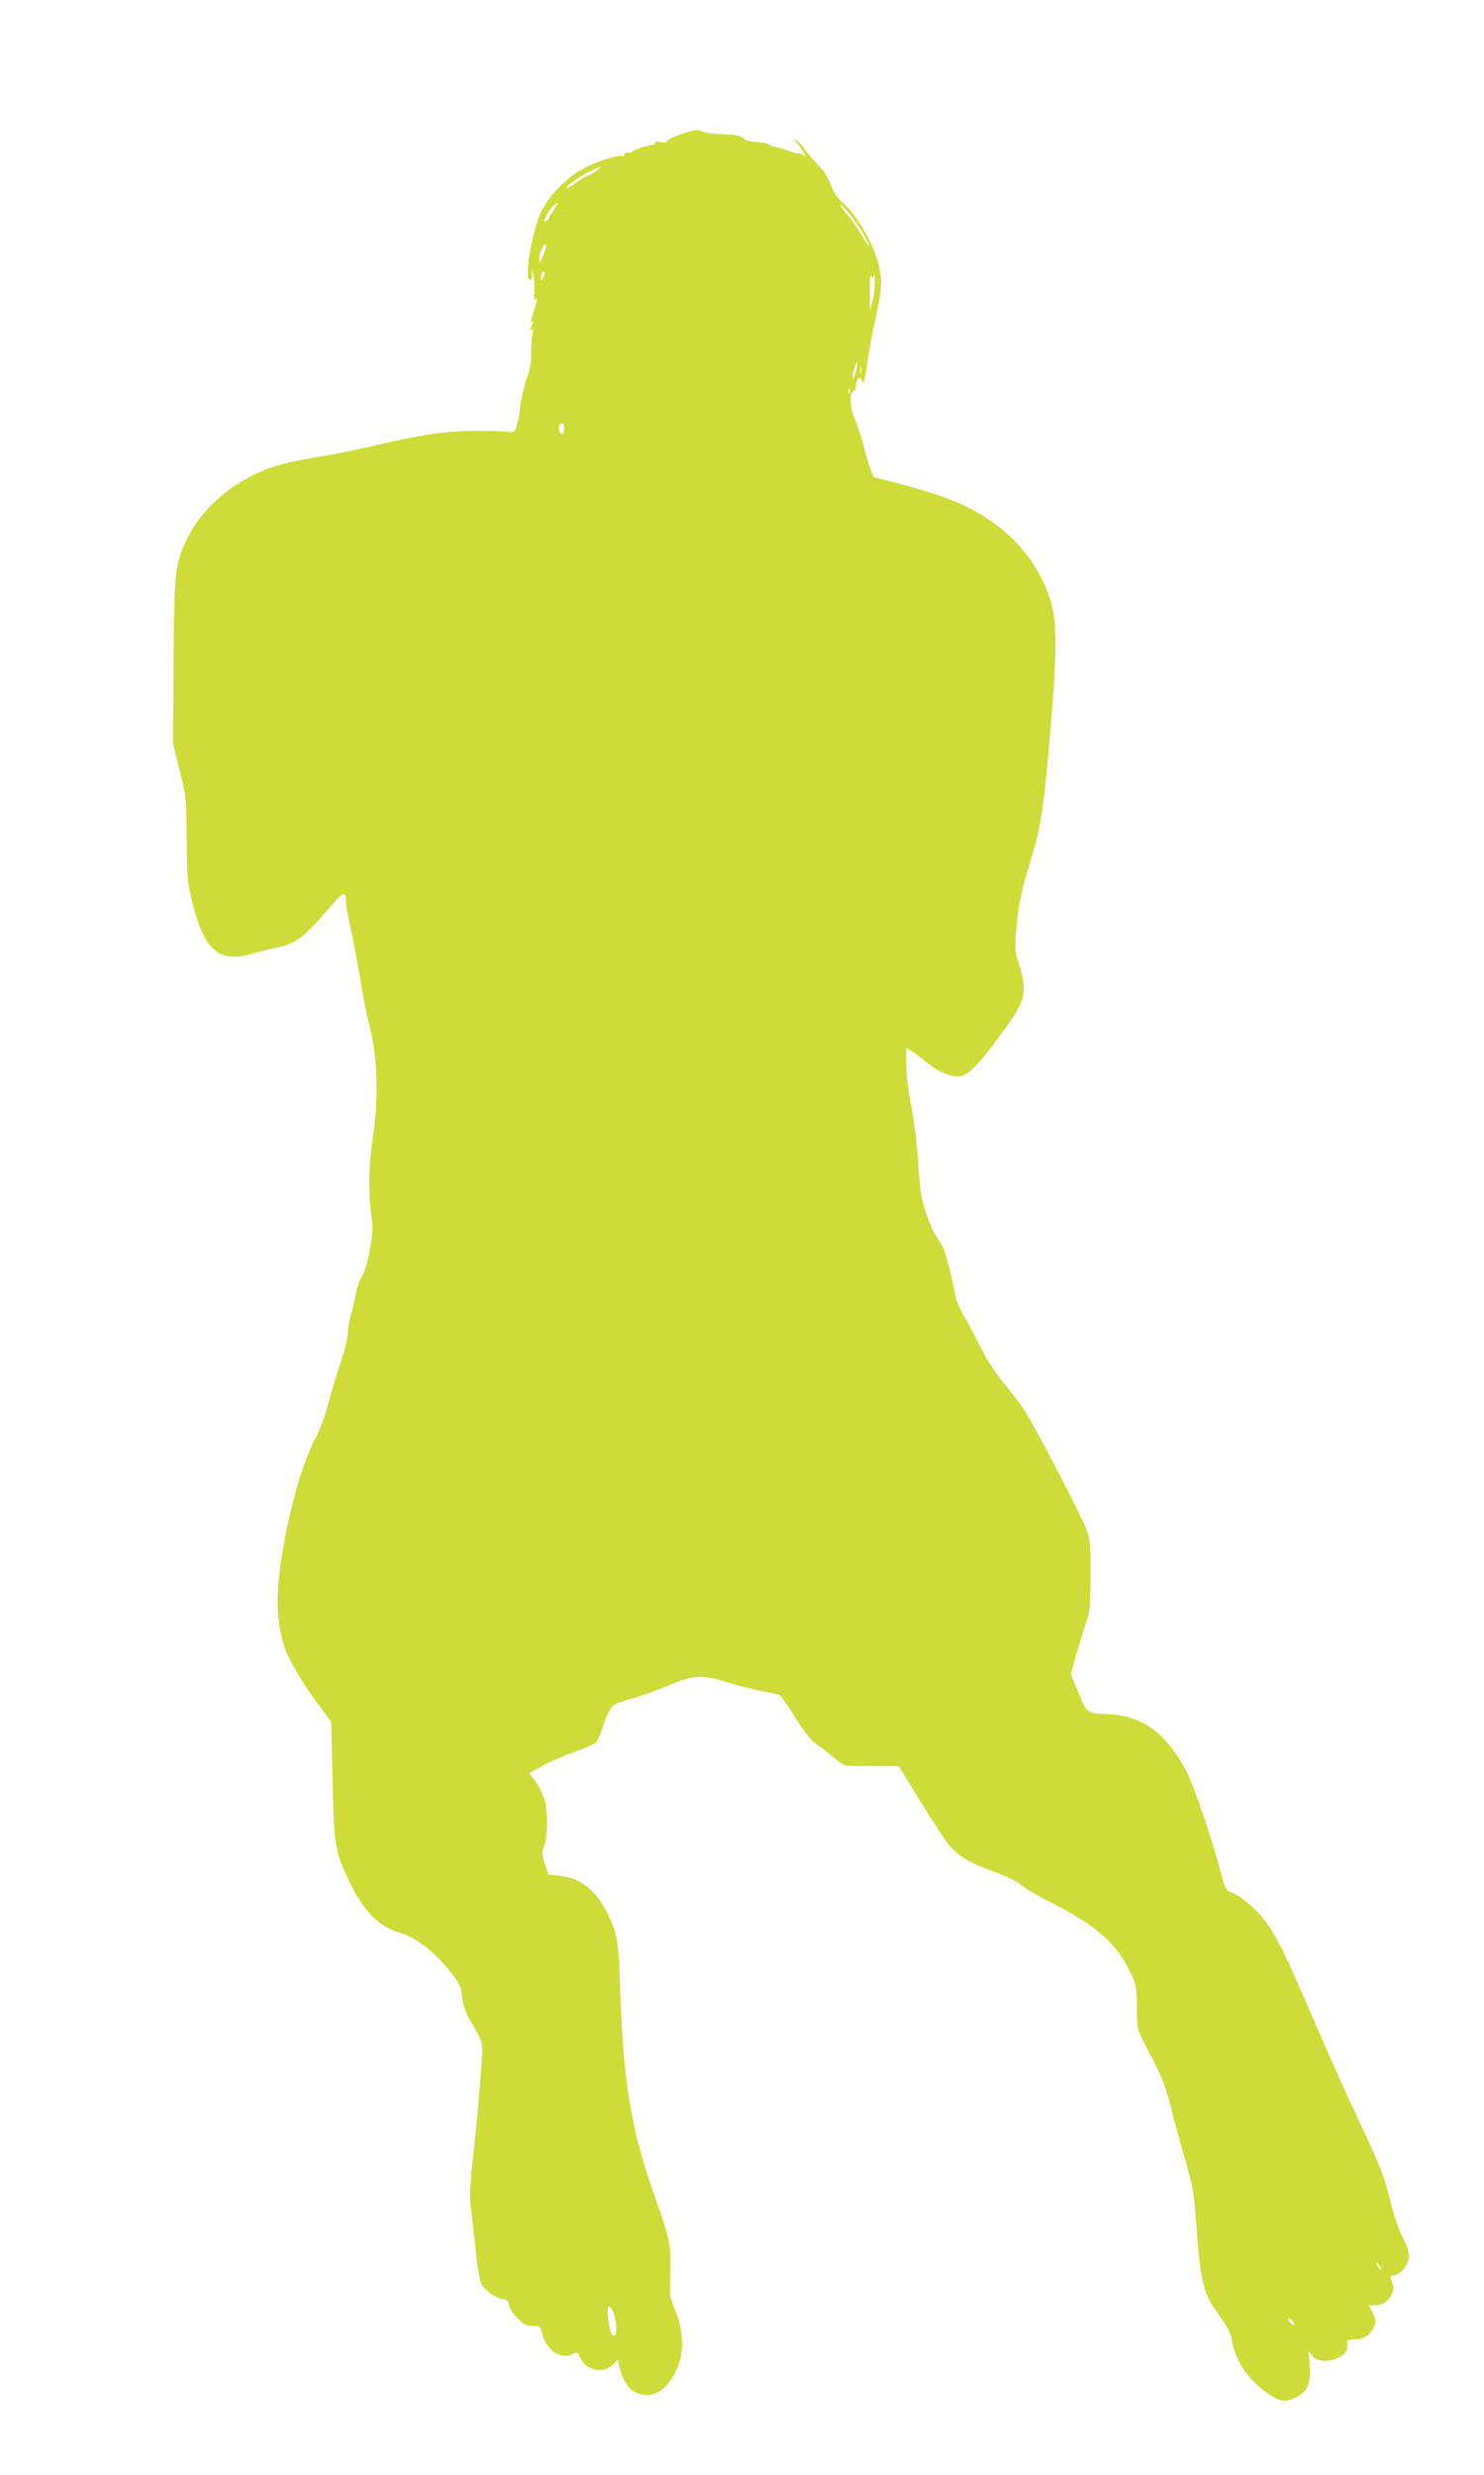<?xml version="1.0" standalone="no"?>
<!DOCTYPE svg PUBLIC "-//W3C//DTD SVG 20010904//EN"
 "http://www.w3.org/TR/2001/REC-SVG-20010904/DTD/svg10.dtd">
<svg version="1.0" xmlns="http://www.w3.org/2000/svg"
 width="768pt" height="1280pt" viewBox="0 0 768 1280"
 preserveAspectRatio="xMidYMid meet">
<g transform="translate(0,1280) scale(0.1,-0.1)"
fill="#cddc39" stroke="none">
<path d="M3555 12116 c-54 -15 -105 -39 -105 -49 0 -5 -13 -6 -30 -2 -19 4
-30 3 -30 -4 0 -6 -8 -11 -17 -11 -21 0 -90 -23 -99 -33 -4 -4 -16 -7 -26 -7
-10 0 -18 -5 -18 -11 0 -6 -6 -9 -12 -6 -21 7 -133 -29 -200 -65 -83 -44 -175
-138 -215 -219 -50 -102 -93 -356 -60 -356 9 0 12 11 10 31 -2 30 -2 29 7 -4
5 -19 7 -60 5 -90 -3 -38 -2 -50 5 -40 15 23 12 -2 -9 -63 -10 -31 -14 -54
-10 -51 12 7 11 -3 -2 -28 -9 -16 -8 -19 1 -13 10 6 11 -1 5 -31 -4 -21 -7
-65 -6 -96 1 -37 -7 -81 -23 -125 -13 -37 -28 -104 -34 -148 -14 -110 -26
-138 -53 -130 -12 4 -87 7 -168 7 -161 -1 -281 -18 -530 -76 -80 -19 -202 -44
-271 -55 -188 -32 -257 -50 -345 -91 -156 -73 -287 -195 -355 -333 -64 -130
-68 -167 -72 -642 l-3 -420 35 -140 c34 -136 35 -146 36 -350 1 -176 4 -225
22 -302 65 -278 141 -348 319 -295 37 11 97 25 132 32 88 18 140 57 246 182
89 107 105 115 105 58 0 -14 6 -56 15 -95 26 -123 55 -277 70 -371 8 -50 26
-138 41 -195 38 -151 44 -363 15 -552 -23 -155 -26 -283 -10 -408 10 -71 9
-98 -7 -184 -11 -61 -27 -114 -40 -135 -13 -19 -28 -62 -33 -95 -6 -33 -18
-82 -26 -109 -8 -27 -15 -68 -15 -91 0 -22 -16 -88 -35 -146 -20 -57 -50 -156
-66 -219 -17 -63 -46 -142 -64 -175 -62 -112 -123 -315 -165 -545 -44 -244
-44 -389 0 -532 21 -69 103 -207 190 -321 l54 -72 7 -300 c7 -334 13 -369 79
-510 79 -169 158 -250 271 -282 76 -21 171 -93 249 -188 59 -73 65 -83 72
-143 4 -38 18 -82 33 -108 82 -143 75 -112 64 -279 -5 -82 -18 -231 -29 -330
-31 -290 -32 -306 -20 -400 6 -49 17 -146 24 -215 8 -69 20 -137 26 -152 15
-32 84 -80 116 -80 16 0 23 -8 28 -30 3 -17 23 -48 45 -69 32 -32 46 -39 78
-39 38 0 39 -1 51 -46 22 -81 95 -129 152 -101 27 14 28 13 44 -20 30 -64 119
-82 166 -35 l28 29 7 -36 c9 -49 41 -108 68 -125 94 -61 194 0 243 146 24 74
16 185 -21 266 -16 35 -28 78 -28 95 0 18 1 77 2 132 3 120 -3 146 -89 390
-112 316 -155 574 -170 1035 -8 260 -15 301 -67 405 -60 119 -138 181 -243
193 l-61 7 -19 54 c-16 49 -17 58 -3 95 20 56 19 182 -1 244 -10 28 -30 69
-46 91 l-30 40 68 38 c37 21 109 52 161 70 51 18 102 40 113 49 10 10 26 43
35 73 8 31 25 72 36 92 19 33 29 38 113 62 51 14 137 45 191 68 133 57 170 59
313 16 63 -19 147 -40 185 -46 39 -7 75 -15 81 -19 6 -4 42 -56 80 -116 46
-73 81 -118 107 -135 21 -14 61 -45 88 -68 27 -24 57 -44 67 -45 9 -1 75 -2
145 -3 l128 0 113 -183 c62 -100 127 -200 145 -222 47 -58 103 -93 230 -139
67 -24 128 -54 147 -71 19 -16 74 -49 123 -74 262 -132 368 -223 442 -380 29
-62 32 -76 33 -180 1 -123 -9 -93 104 -311 26 -52 52 -124 72 -205 17 -69 46
-177 65 -240 50 -168 53 -190 70 -413 16 -227 34 -304 88 -384 18 -26 45 -65
59 -86 15 -20 29 -56 33 -80 16 -100 78 -197 168 -263 74 -55 105 -62 161 -35
63 31 80 69 74 164 l-5 76 19 -25 c26 -32 95 -33 144 -3 33 20 39 33 36 71 -1
14 6 18 33 18 46 0 78 16 98 50 21 36 21 47 -1 91 l-18 36 32 0 c68 0 113 68
85 129 -9 21 -8 24 10 24 12 0 34 14 50 31 40 43 39 94 -2 168 -18 32 -43 104
-60 173 -35 143 -59 204 -182 463 -52 110 -151 331 -220 492 -151 349 -190
428 -252 511 -46 62 -139 138 -181 148 -17 5 -26 22 -44 92 -48 183 -140 455
-181 532 -108 203 -230 289 -417 295 -98 4 -98 4 -148 128 l-32 79 28 101 c16
56 38 129 50 162 20 53 22 81 24 240 1 151 -2 189 -18 235 -21 64 -260 525
-321 620 -23 36 -72 101 -109 145 -41 49 -88 123 -123 190 -30 61 -70 135 -88
165 -18 30 -36 73 -40 95 -14 78 -47 211 -61 244 -8 19 -26 49 -39 67 -24 32
-68 155 -79 224 -4 19 -11 100 -16 180 -5 80 -21 201 -34 270 -16 75 -26 160
-26 213 l0 87 28 -17 c15 -9 47 -33 72 -53 55 -45 95 -66 142 -75 66 -13 106
23 257 227 119 162 130 206 86 345 -23 74 -24 84 -15 193 11 126 28 203 83
381 44 144 60 250 93 644 33 386 35 540 6 648 -58 215 -213 394 -437 505 -86
43 -206 83 -377 127 l-107 28 -16 39 c-9 22 -24 75 -34 117 -11 42 -31 105
-46 140 -28 66 -30 141 -6 149 6 2 11 13 11 25 0 12 4 28 9 36 7 11 11 10 19
-4 9 -17 10 -17 15 1 3 10 11 55 17 99 6 44 24 142 41 217 32 150 35 191 18
270 -23 110 -117 272 -193 335 -23 18 -42 48 -57 88 -15 41 -36 74 -69 106
-26 26 -55 60 -65 76 -9 16 -27 35 -39 43 l-21 13 21 -24 c12 -13 27 -35 34
-49 12 -23 12 -24 -4 -11 -9 8 -19 11 -22 8 -4 -3 -28 3 -55 14 -28 10 -58 19
-67 19 -10 0 -23 5 -30 12 -6 6 -34 12 -62 13 -28 1 -59 8 -69 16 -25 20 -37
22 -116 25 -38 1 -83 7 -98 13 -32 12 -28 12 -82 -3z m-465 -196 c-14 -11 -34
-23 -44 -26 -11 -4 -41 -22 -68 -41 -26 -19 -48 -31 -48 -26 1 12 70 61 126
88 61 29 66 30 34 5z m-225 -206 c-14 -20 -25 -40 -25 -44 0 -4 -7 -10 -15
-14 -12 -4 -11 3 5 34 16 31 41 57 57 60 1 0 -9 -16 -22 -36z m1604 -125 c45
-82 38 -84 -11 -3 -22 38 -56 86 -75 107 -18 20 -33 40 -33 45 1 16 91 -95
119 -149z m-1658 -110 c-19 -43 -20 -43 -20 -14 -1 30 30 88 36 69 2 -6 -5
-31 -16 -55z m0 -116 c-10 -17 -10 -16 -11 3 0 23 13 41 18 25 2 -6 -1 -18 -7
-28z m1705 -118 l-14 -50 -1 95 c0 65 2 90 9 80 8 -12 10 -10 12 10 1 14 3 0
5 -30 2 -30 -3 -77 -11 -105z m-86 -365 c-6 -23 -14 -40 -16 -37 -3 3 0 24 6
47 6 23 14 40 16 37 3 -3 0 -24 -6 -47z m27 -7 c-3 -10 -5 -4 -5 12 0 17 2 24
5 18 2 -7 2 -21 0 -30z m-60 -105 c-3 -8 -6 -5 -6 6 -1 11 2 17 5 13 3 -3 4
-12 1 -19z m-1477 -182 c0 -14 -4 -27 -9 -31 -12 -7 -25 31 -16 45 11 18 25
10 25 -14z m4220 -9506 c6 -11 8 -20 6 -20 -3 0 -10 9 -16 20 -6 11 -8 20 -6
20 3 0 10 -9 16 -20z m-3964 -245 c15 -38 19 -115 5 -115 -18 0 -28 27 -34 88
-8 70 5 83 29 27z m3514 -40 c20 -24 6 -28 -15 -5 -10 11 -13 20 -8 20 6 0 16
-7 23 -15z"/>
</g>
</svg>
